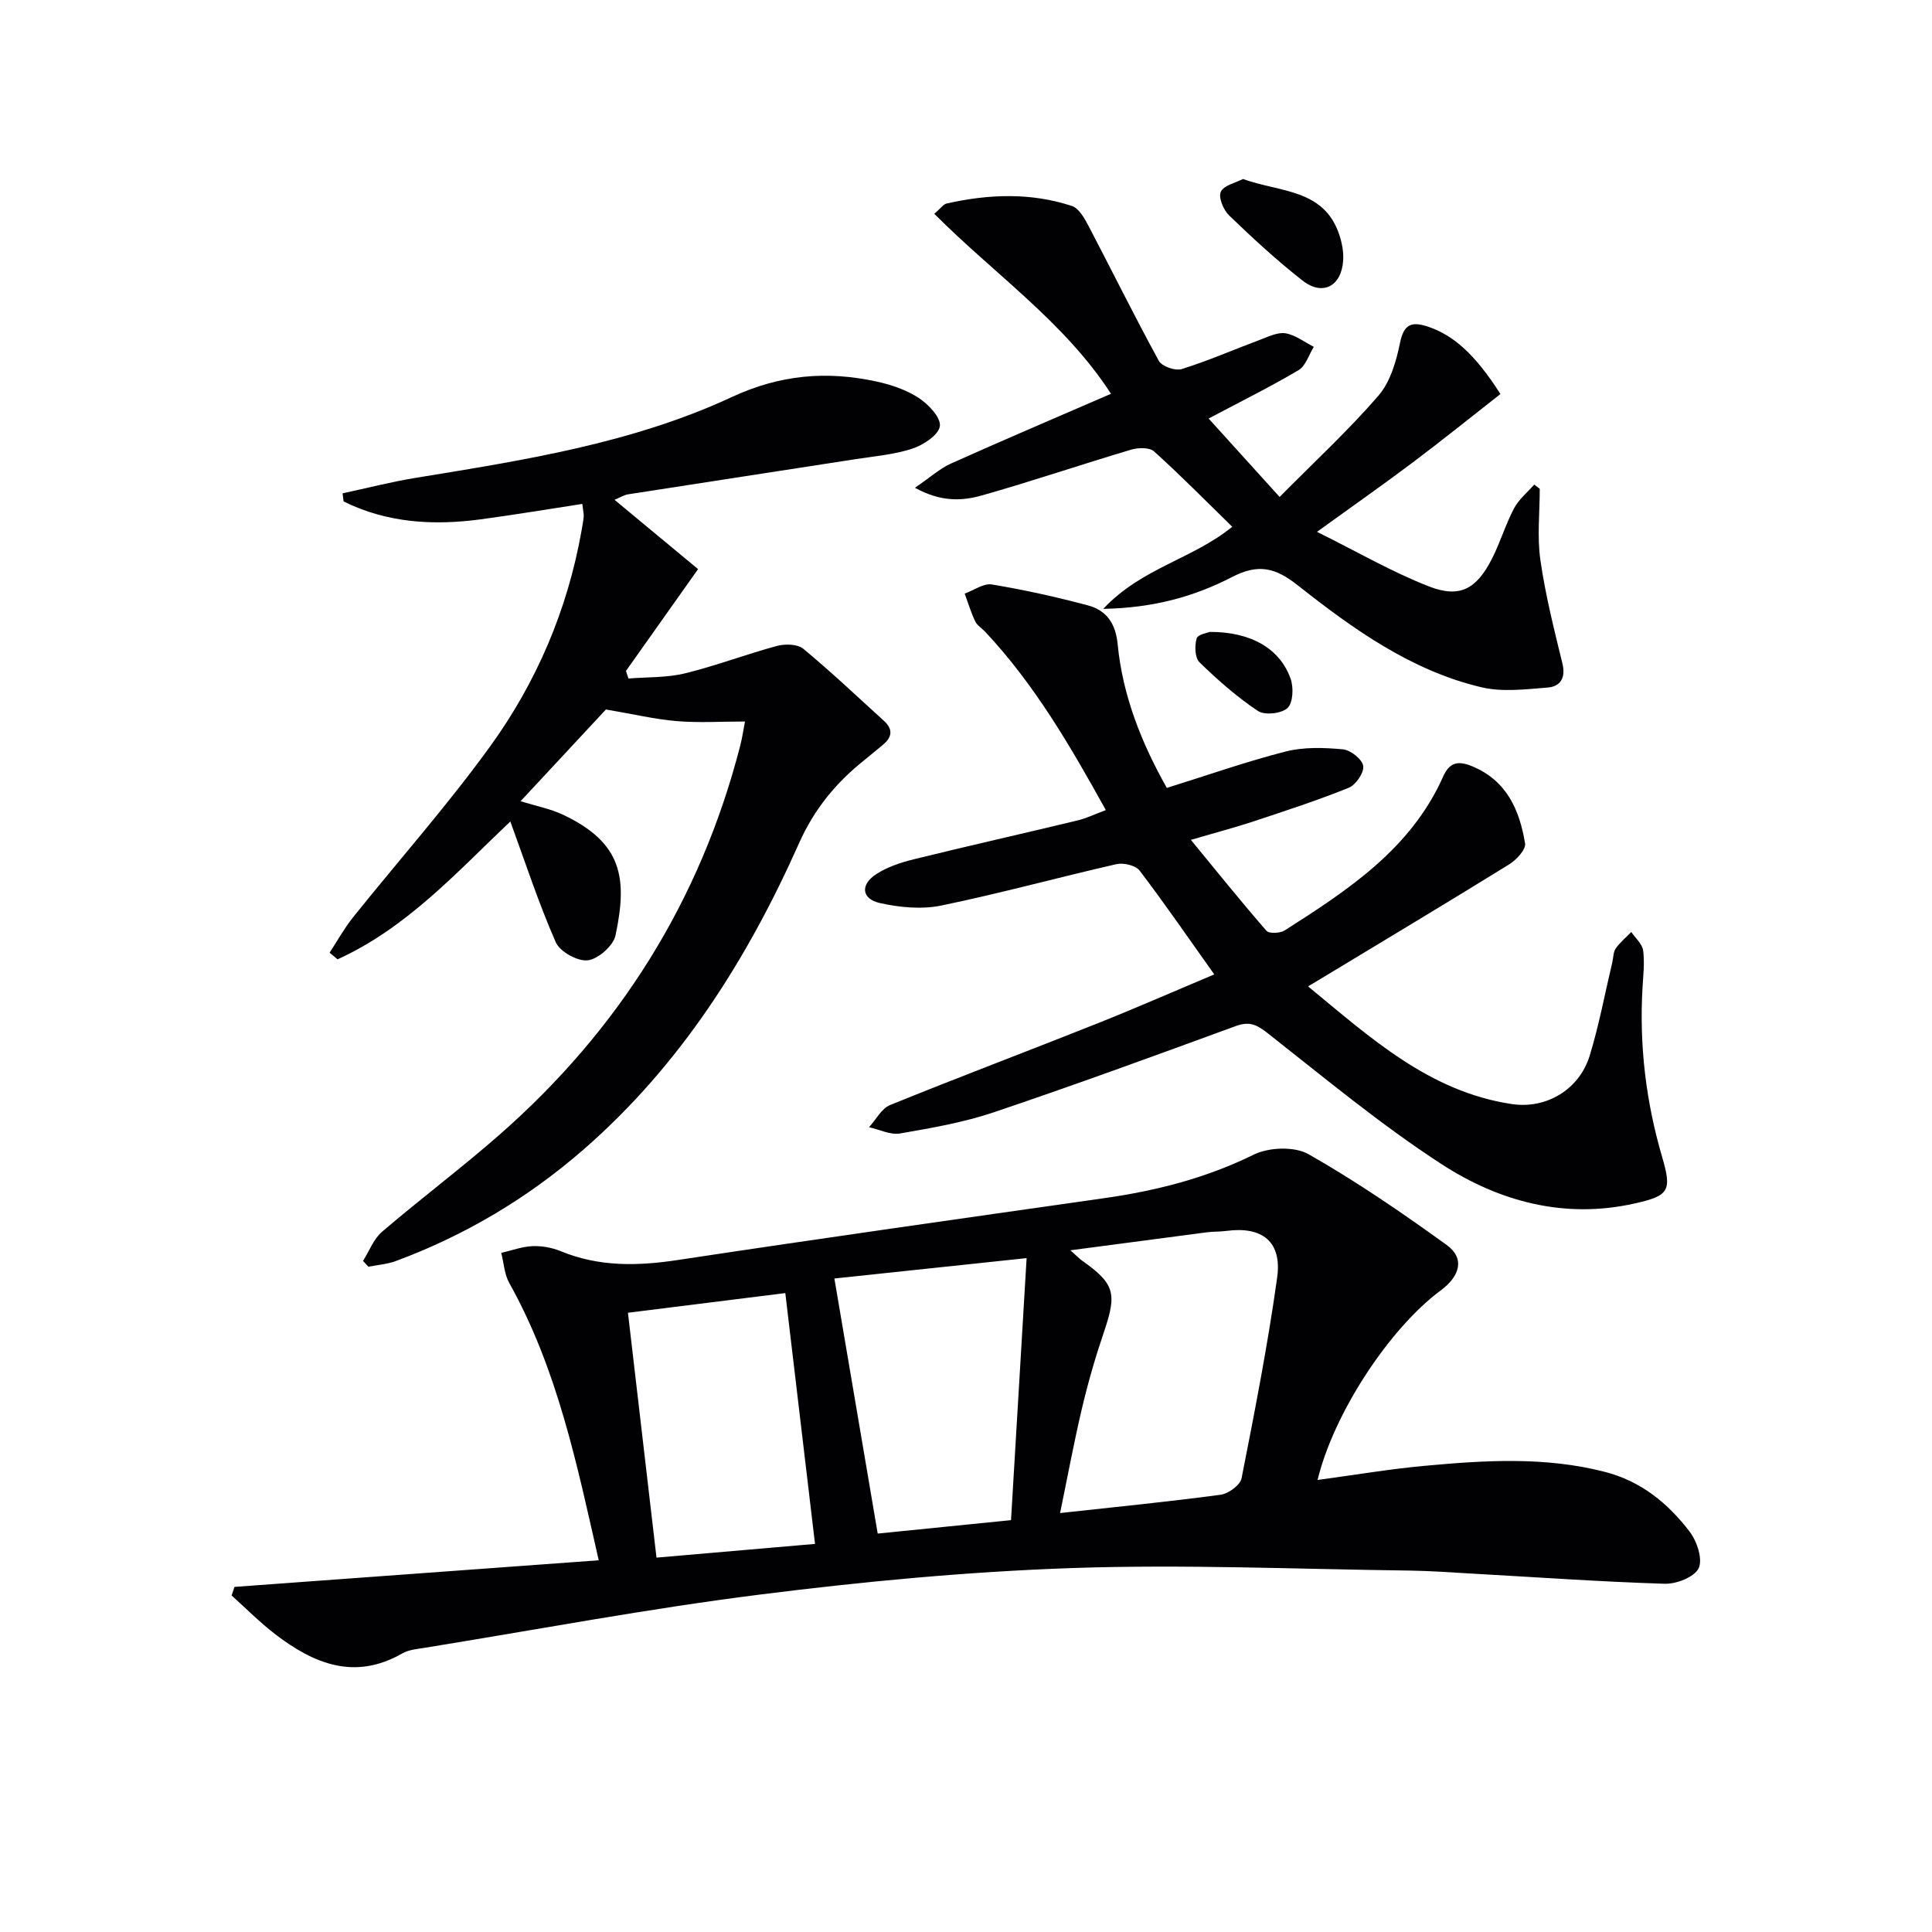<svg enable-background="new 0 0 400 400" viewBox="0 0 400 400" xmlns="http://www.w3.org/2000/svg"><g fill="#010104"><path d="m272.79 306.41c7.64-1.03 14.94-2.27 22.3-2.94 12.42-1.14 24.83-1.91 37.16 1.26 7.51 1.93 13.08 6.5 17.57 12.38 1.52 1.99 2.75 5.7 1.87 7.57-.86 1.83-4.61 3.3-7.04 3.22-13.29-.41-26.56-1.36-39.84-2.1-4.32-.24-8.63-.57-12.95-.63-23.31-.29-46.65-1.32-69.93-.52-21.55.74-43.12 2.78-64.53 5.48-23.19 2.92-46.21 7.26-69.29 11-1.64.27-3.44.4-4.82 1.19-9.83 5.64-18.27 2.17-26.24-3.92-3.21-2.45-6.08-5.37-9.1-8.07.2-.59.4-1.19.6-1.78 25-1.83 50-3.65 75.41-5.51-4.47-19.64-8.49-39.46-18.52-57.41-1.02-1.82-1.13-4.14-1.66-6.23 2.16-.5 4.31-1.31 6.49-1.4 1.94-.08 4.04.31 5.84 1.05 7.94 3.27 15.96 3.08 24.3 1.81 29.39-4.45 58.82-8.6 88.25-12.8 10.74-1.53 21.05-4.15 30.9-9 3.13-1.54 8.44-1.75 11.35-.1 9.9 5.63 19.36 12.12 28.61 18.8 3.73 2.7 2.87 6.37-1.24 9.41-10.6 7.86-22.14 25.38-25.49 39.24zm-51.18-47.55c1.46 1.3 1.9 1.77 2.41 2.13 6.74 4.76 7.26 6.77 4.59 14.63-1.76 5.17-3.29 10.44-4.55 15.75-1.7 7.15-3.03 14.39-4.58 21.89 11.84-1.3 22.56-2.35 33.23-3.79 1.62-.22 4.06-1.99 4.34-3.39 2.72-13.8 5.43-27.63 7.37-41.56 1.04-7.46-3.09-10.67-10.53-9.67-1.31.18-2.66.11-3.98.28-9.09 1.19-18.19 2.4-28.3 3.73zm-48.86 5.84c3.12 18.4 6.04 35.57 8.97 52.81 8.74-.88 17.74-1.79 27.6-2.78 1.07-18.03 2.12-35.64 3.23-54.25-14.52 1.55-27.42 2.91-39.8 4.22zm-42.74 7.09c2.02 17.36 3.92 33.6 5.91 50.7 10.96-.95 21.91-1.9 32.82-2.84-2.08-17.59-4.06-34.34-6.15-51.93-10.63 1.32-21.54 2.69-32.58 4.07z"/><path d="m127.23 103.48c5.84 4.84 11.42 9.47 17.3 14.35-5.22 7.36-10.07 14.22-14.93 21.08.17.52.34 1.05.51 1.57 3.91-.32 7.94-.15 11.71-1.07 6.43-1.57 12.66-3.96 19.06-5.68 1.68-.45 4.24-.39 5.43.59 5.75 4.76 11.18 9.91 16.71 14.93 1.93 1.75 1.68 3.41-.26 4.98-1.29 1.05-2.55 2.14-3.85 3.18-5.82 4.63-10.34 10.14-13.42 17.05-10.74 24.11-24.61 46.09-44.76 63.61-11.55 10.04-24.5 17.73-38.85 23.04-1.77.65-3.73.78-5.61 1.15-.37-.4-.74-.8-1.11-1.2 1.29-2.04 2.19-4.54 3.94-6.04 7.96-6.81 16.36-13.12 24.24-20.02 24.84-21.76 41.67-48.56 49.92-80.63.44-1.72.69-3.5.98-4.99-4.89 0-9.53.3-14.11-.08-4.54-.38-9.02-1.45-14.68-2.41-5.14 5.53-11.23 12.07-17.67 18.99 3.23 1.01 6.13 1.56 8.72 2.77 12.37 5.82 13.44 13.17 10.94 25-.45 2.14-3.57 4.9-5.73 5.17-2.1.26-5.78-1.77-6.64-3.73-3.57-8.12-6.33-16.6-9.41-25.01-10.8 10.2-21.32 21.98-35.77 28.54-.55-.46-1.1-.92-1.65-1.38 1.6-2.44 3.02-5.02 4.83-7.29 9.45-11.8 19.53-23.15 28.38-35.38 9.64-13.31 16.04-28.31 18.94-44.64.17-.98.36-1.96.46-2.95.05-.47-.09-.96-.29-2.65-7.06 1.08-14.02 2.25-21.01 3.19-9.82 1.32-19.41.76-28.41-3.7-.07-.56-.15-1.12-.22-1.68 5.05-1.08 10.07-2.38 15.17-3.21 22.31-3.65 44.76-7.12 65.41-16.72 9.99-4.65 19.67-5.46 29.97-3.22 3.04.66 6.18 1.72 8.75 3.4 2.01 1.32 4.6 4.06 4.37 5.83-.24 1.82-3.38 3.89-5.65 4.65-3.73 1.24-7.78 1.57-11.71 2.18-15.74 2.45-31.48 4.84-47.22 7.3-.88.15-1.72.69-2.78 1.13z"/><path d="m251.4 201.74c-5.37-7.55-10.24-14.65-15.46-21.5-.82-1.07-3.32-1.66-4.78-1.33-12.11 2.76-24.11 6.07-36.27 8.57-4.06.84-8.64.4-12.74-.52-3.8-.86-4.07-3.81-.73-5.98 2.29-1.49 5.07-2.41 7.76-3.07 11.27-2.78 22.6-5.32 33.88-8.04 1.9-.46 3.71-1.34 5.89-2.15-7.35-13.27-14.76-26.03-24.98-36.92-.68-.73-1.66-1.3-2.06-2.15-.88-1.84-1.47-3.82-2.18-5.75 1.88-.68 3.91-2.18 5.63-1.89 6.69 1.11 13.33 2.58 19.88 4.33 3.83 1.02 5.74 3.71 6.16 8.04 1.03 10.69 4.96 20.49 10.18 29.75 8.47-2.64 16.45-5.46 24.62-7.54 3.76-.96 7.92-.81 11.84-.45 1.58.15 3.98 2.05 4.2 3.43.21 1.37-1.52 3.93-2.98 4.52-6.44 2.61-13.08 4.76-19.69 6.96-3.75 1.24-7.58 2.24-13.01 3.84 5.54 6.74 10.47 12.88 15.64 18.81.55.64 2.85.53 3.79-.07 13.1-8.36 26.11-16.86 32.79-31.83 1.3-2.92 3.02-3.38 5.95-2.18 7.23 2.97 9.88 9.08 11.02 16.01.21 1.26-1.83 3.43-3.34 4.36-13 8.04-26.12 15.89-39.2 23.8-.56.34-1.12.67-2.39 1.43 12.95 10.65 25.06 21.78 42.15 24.36 7.24 1.09 14.02-3.05 16.16-10.02 1.94-6.33 3.15-12.88 4.68-19.33.23-.96.19-2.11.71-2.86.89-1.27 2.13-2.29 3.22-3.41.86 1.27 2.27 2.46 2.45 3.82.34 2.56.02 5.21-.13 7.81-.68 11.9.72 23.54 4.08 34.99 2.05 7 1.38 7.99-5.67 9.58-14.52 3.27-28.04-.38-39.97-8.11-12.63-8.19-24.29-17.91-36.16-27.23-2.24-1.76-3.77-2.38-6.5-1.38-16.66 6.1-33.32 12.2-50.12 17.86-6.24 2.1-12.85 3.24-19.37 4.37-2 .35-4.27-.82-6.42-1.29 1.43-1.57 2.57-3.87 4.35-4.59 14.29-5.81 28.74-11.25 43.07-16.96 8.16-3.26 16.2-6.79 24.05-10.09z"/><path d="m250.23 86.65c4.88 5.39 9.59 10.6 14.7 16.24 7.32-7.4 14.29-13.83 20.45-20.96 2.45-2.83 3.69-7.07 4.46-10.87.8-3.97 2.39-4.57 5.84-3.42 5.17 1.74 9.66 5.61 14.97 13.94-5.94 4.65-11.93 9.48-18.08 14.11-6.09 4.58-12.33 8.95-19.9 14.42 8.38 4.16 15.55 8.33 23.18 11.3 6.38 2.49 9.83.55 13.02-5.68 1.73-3.39 2.82-7.11 4.59-10.47.98-1.87 2.77-3.31 4.19-4.94.38.3.76.59 1.14.89 0 4.92-.56 9.92.13 14.74 1.03 7.19 2.82 14.29 4.55 21.37.74 3.03-.39 4.82-3.06 5.03-4.55.36-9.36.97-13.7-.06-14.57-3.44-26.55-12.06-38.04-21.12-4.62-3.64-8.12-4.53-13.59-1.7-7.75 4.01-16.23 6.4-26.67 6.59 8-8.52 18.58-10.34 26.71-17-5.4-5.28-10.64-10.6-16.17-15.59-.95-.86-3.28-.81-4.74-.38-10.33 3.07-20.54 6.55-30.91 9.48-4.03 1.14-8.39 1.43-13.87-1.58 3.12-2.13 5.12-3.96 7.46-5.02 10.89-4.89 21.88-9.56 33.13-14.44-9.58-14.83-24.18-24.8-36.58-37.26 1.32-1.14 1.85-1.97 2.53-2.13 8.69-1.96 17.42-2.31 25.97.51 1.4.46 2.53 2.43 3.33 3.94 4.91 9.36 9.59 18.86 14.66 28.13.63 1.14 3.41 2.11 4.74 1.69 5.52-1.73 10.85-4.06 16.28-6.09 1.69-.63 3.6-1.59 5.22-1.31 2.05.35 3.9 1.81 5.84 2.8-1.03 1.65-1.67 3.94-3.15 4.82-5.82 3.45-11.89 6.45-18.63 10.02z"/><path d="m257.34 37.06c7.73 2.79 16.76 2.01 19.94 11.52.56 1.68.92 3.57.81 5.33-.34 5.35-4.24 7.44-8.4 4.19-5.33-4.17-10.33-8.79-15.21-13.49-1.17-1.13-2.25-3.7-1.73-4.89.59-1.34 3.04-1.85 4.59-2.66z"/><path d="m250.48 130.83c8.51-.03 14.52 3.45 16.73 9.7.64 1.82.51 4.98-.65 6.06-1.23 1.16-4.72 1.54-6.12.61-4.35-2.9-8.33-6.41-12.09-10.07-.97-.94-1.04-3.42-.6-4.94.25-.86 2.35-1.18 2.73-1.36z"/></g></svg>